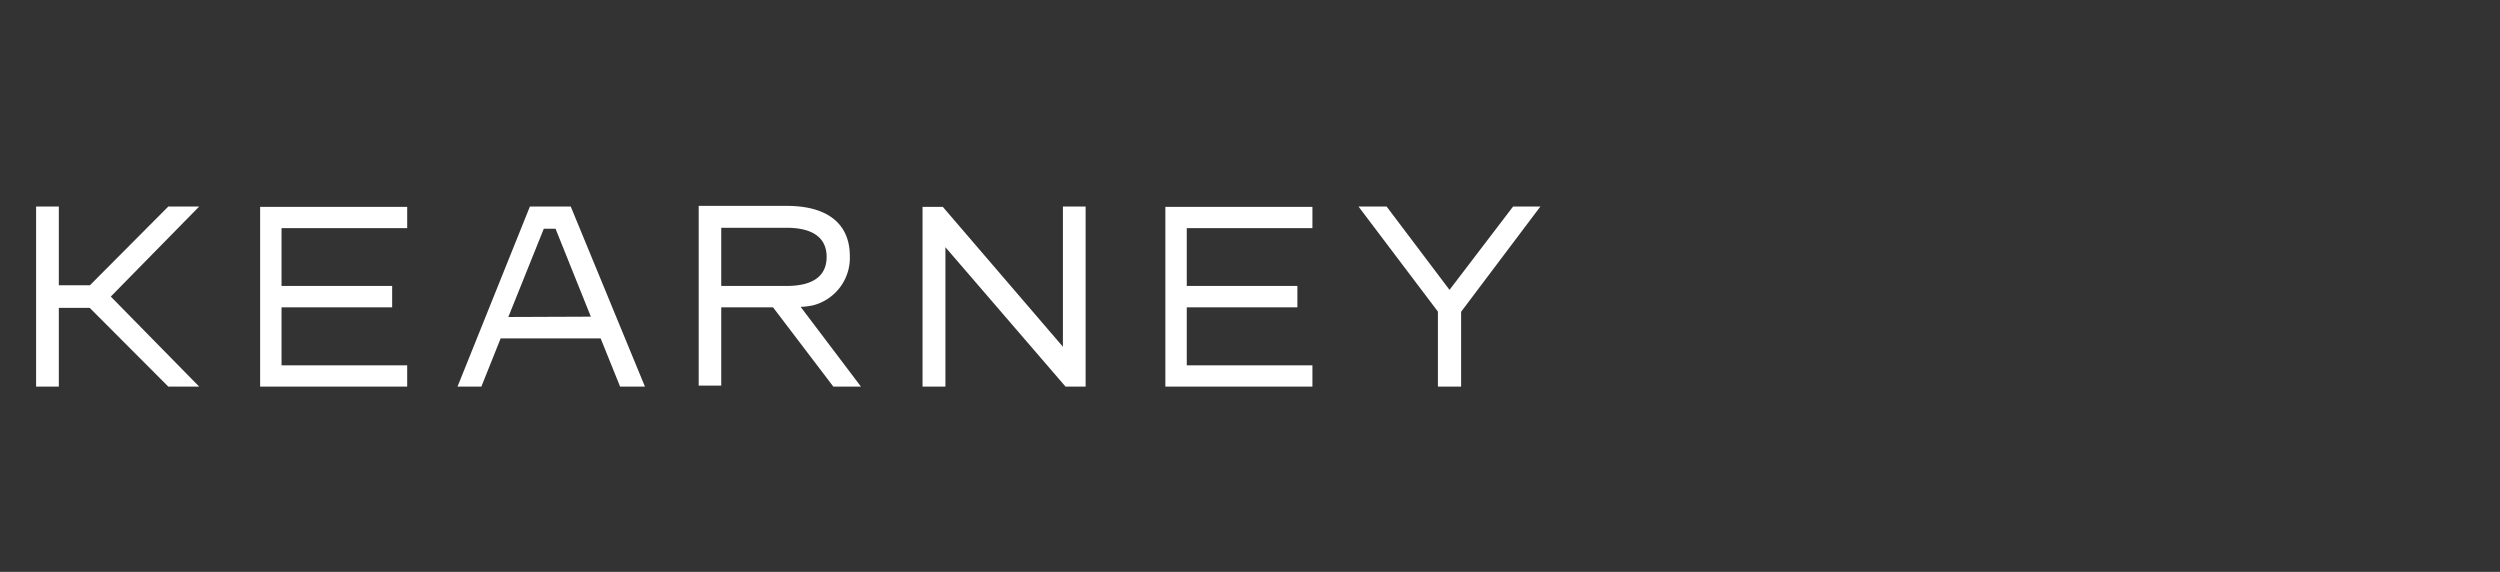 <svg id="Ebene_1" data-name="Ebene 1" xmlns="http://www.w3.org/2000/svg" viewBox="0 0 153 35"><rect x="0" y="0" width="153" height="35" fill="#333333" stroke="none"/><defs><style>.cls-1{fill:#fff;}</style></defs><title>Zeichenfläche 1</title><path class="cls-1" d="M34.93,12.64h-2.5L28,23.66h1.46l1.18-2.95h6.12l1.19,2.95h1.52ZM31.11,19.4,33.28,14H34l2.16,5.38Z"/><path class="cls-1" d="M89.42,19.08v4.58H88V19.07l-4.86-6.43h1.72l3.85,5.1,3.89-5.1h1.67Z"/><path class="cls-1" d="M24.92,23.66h-9v-11h9v1.3H17.23V17.5H24v1.31H17.23v3.55h7.69Z"/><path class="cls-1" d="M80.32,23.66h-9v-11h9v1.3H72.63V17.5H79.4v1.31H72.63v3.55h7.69Z"/><path class="cls-1" d="M66.44,23.66H65.21l-7.35-8.53v8.53H56.46v-11H57.7l7.35,8.56V12.64h1.39Z"/><polygon class="cls-1" points="12.19 12.64 10.3 12.64 5.5 17.46 3.6 17.46 3.6 12.64 2.21 12.64 2.21 23.66 3.6 23.66 3.6 18.84 5.49 18.84 10.3 23.66 12.19 23.66 6.78 18.15 12.19 12.64"/><path class="cls-1" d="M52.69,23.66,49,18.78a4.29,4.29,0,0,0,.78-.1,3,3,0,0,0,2.23-3c0-2-1.38-3.08-3.86-3.08H42.76v11h1.38V18.81h3.17L51,23.66Zm-8.55-9.72h4c1.6,0,2.45.61,2.45,1.78s-.83,1.78-2.45,1.78h-4Z"/></svg>